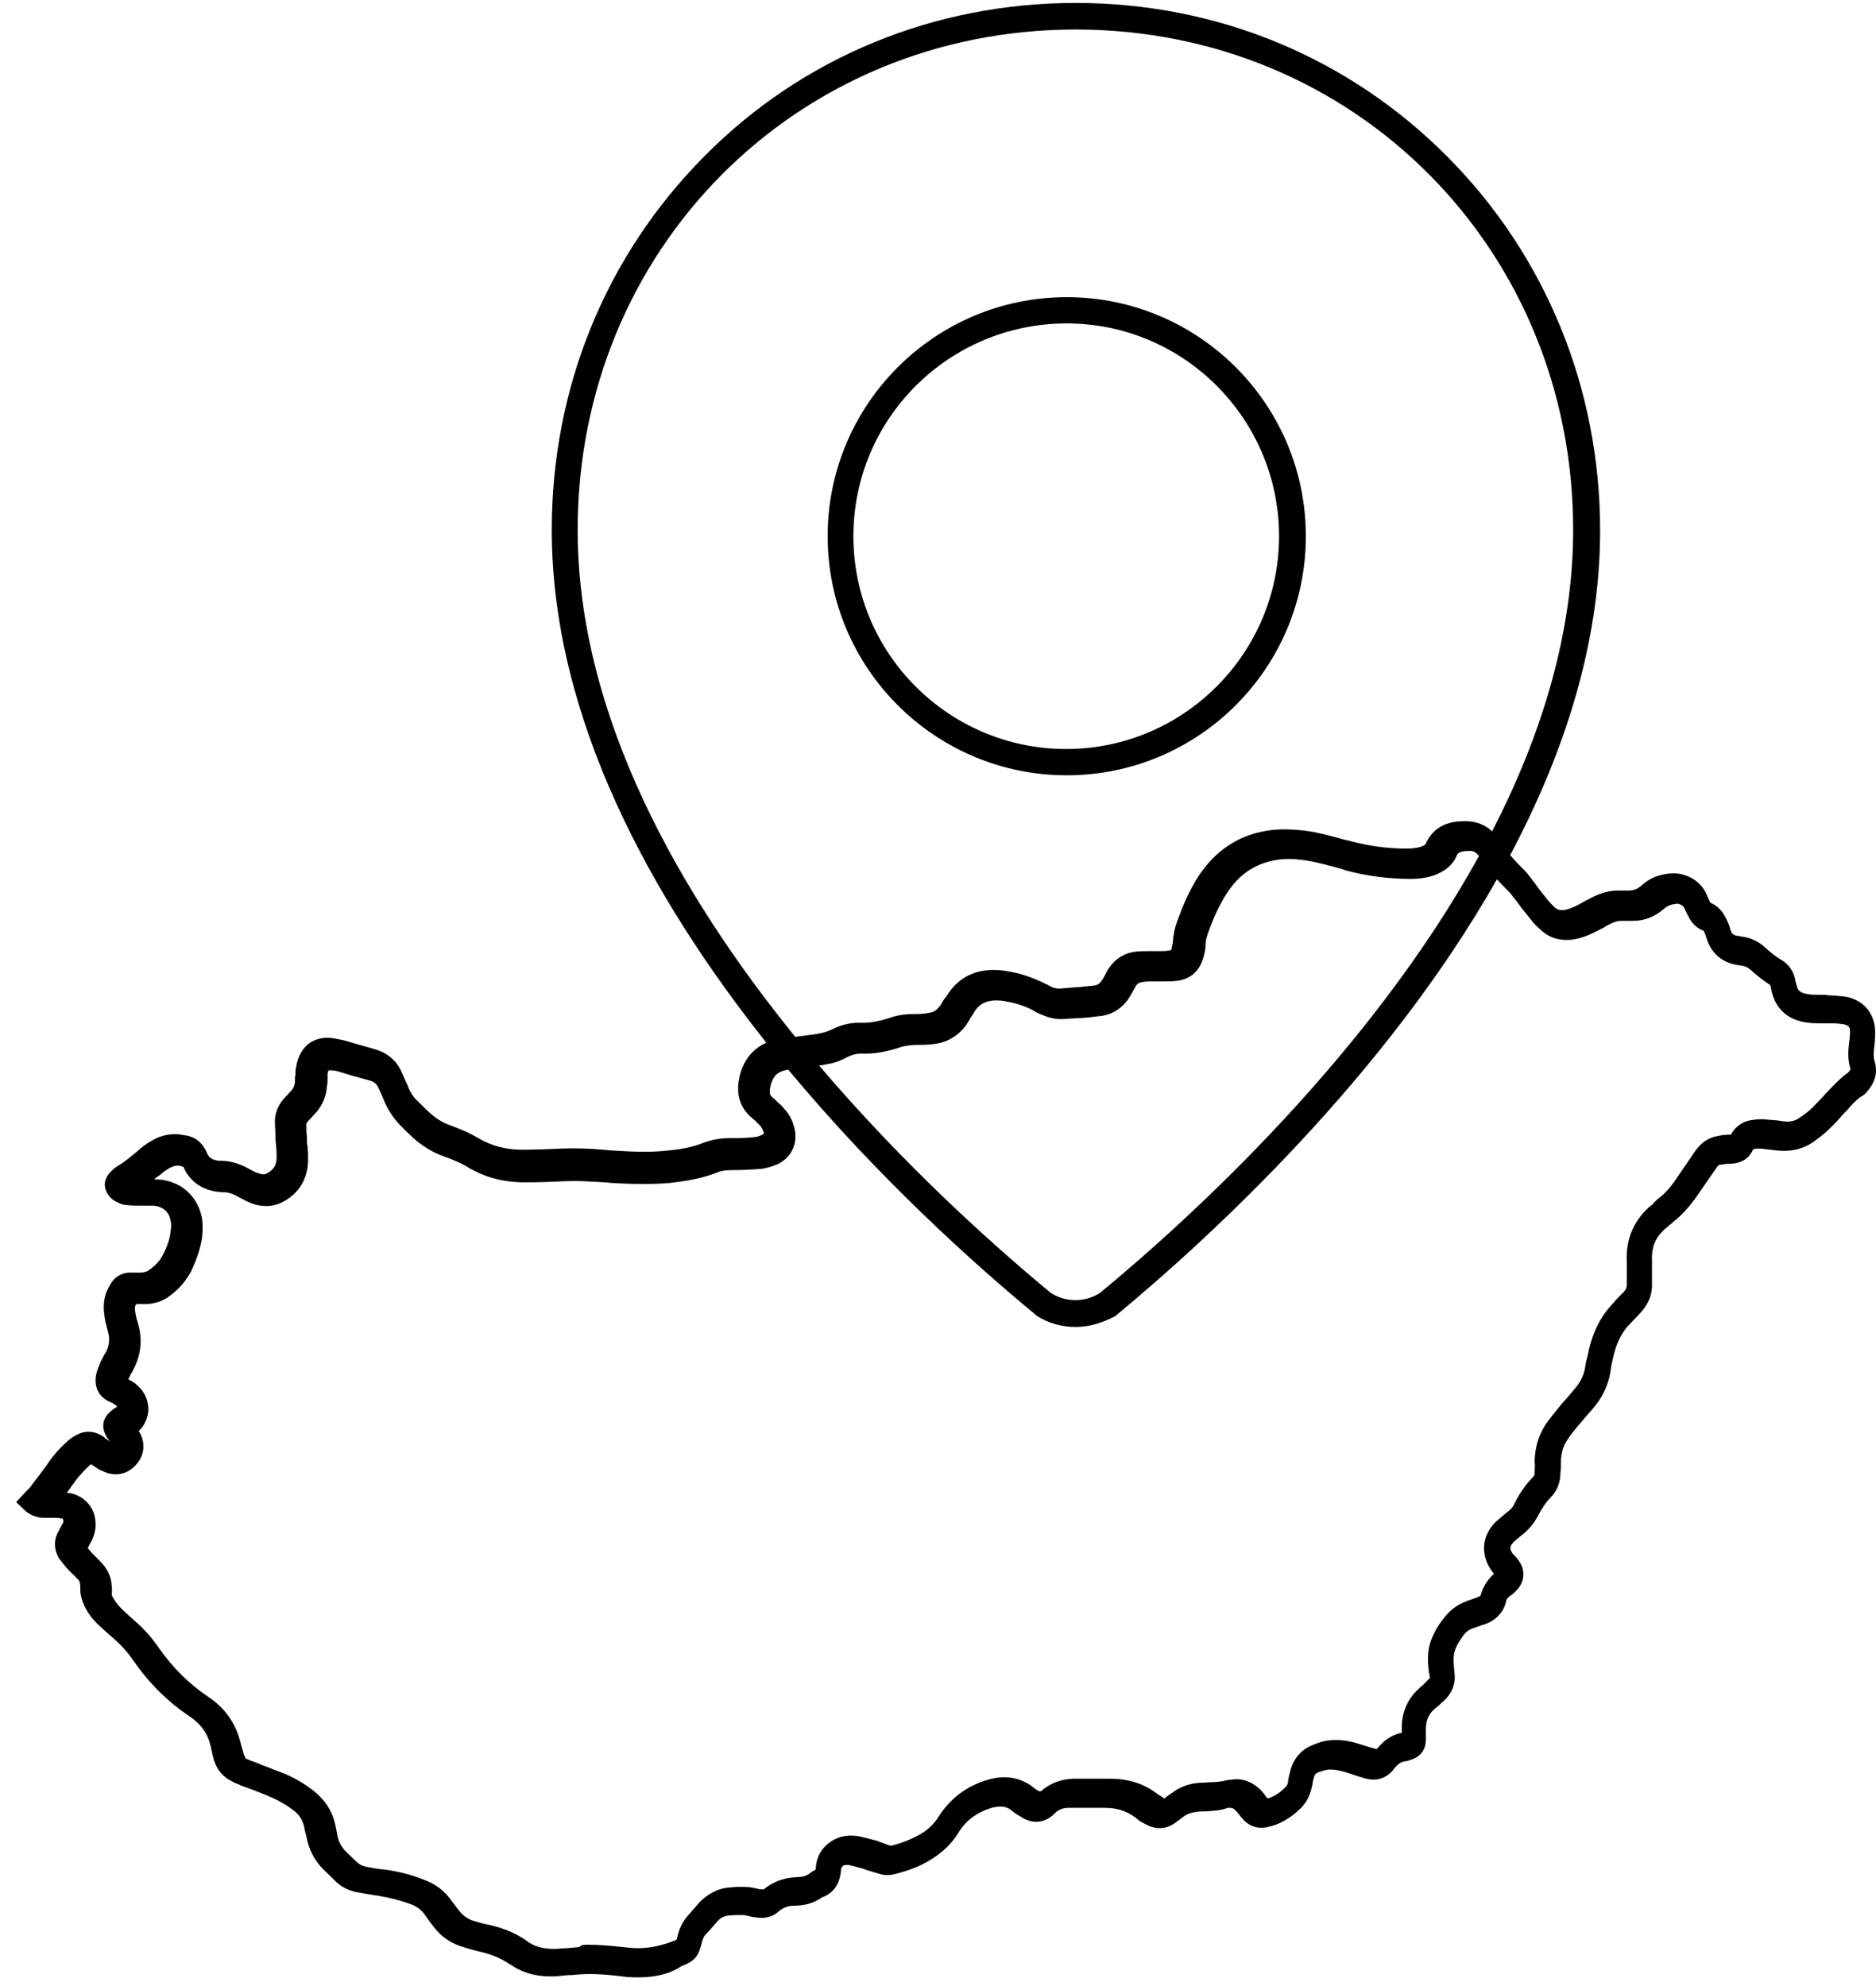 <svg width="102" height="108" viewBox="0 0 102 108" fill="none" xmlns="http://www.w3.org/2000/svg">
<path fill-rule="evenodd" clip-rule="evenodd" d="M58.486 72.16C57.738 72.16 56.962 71.957 56.33 71.523L56.272 71.466C52.939 68.71 47.746 64.048 42.855 58.163C42.833 58.168 42.81 58.172 42.788 58.177C42.781 58.179 42.774 58.18 42.767 58.182C42.269 58.277 42.02 58.53 41.896 59.037C41.896 59.069 41.888 59.1 41.88 59.132C41.872 59.164 41.864 59.196 41.864 59.227C41.833 59.512 41.896 59.575 41.989 59.671C42.082 59.734 42.176 59.829 42.269 59.924L42.269 59.924L42.331 59.987C42.456 60.082 42.549 60.177 42.642 60.304C42.922 60.589 43.109 60.969 43.203 61.381C43.389 62.204 43.016 62.964 42.269 63.313C41.958 63.44 41.647 63.535 41.367 63.566C40.9 63.598 40.433 63.63 39.842 63.63C39.499 63.63 39.219 63.661 39.002 63.756C38.13 64.105 37.228 64.231 36.45 64.326C35.361 64.421 34.302 64.39 33.213 64.326L32.902 64.295C32.721 64.287 32.539 64.277 32.358 64.266C31.825 64.237 31.297 64.208 30.786 64.231C30.132 64.263 29.354 64.295 28.545 64.295C27.332 64.295 26.336 64.01 25.433 63.471C25.029 63.218 24.531 63.028 24.095 62.869C23.473 62.648 22.944 62.299 22.477 61.888C22.197 61.634 21.979 61.413 21.761 61.191C21.388 60.811 21.077 60.336 20.859 59.797L20.859 59.797C20.765 59.575 20.672 59.354 20.579 59.164C20.485 58.942 20.33 58.815 20.081 58.752L19.054 58.467C18.945 58.435 18.844 58.404 18.743 58.372C18.642 58.34 18.54 58.309 18.431 58.277C18.338 58.245 18.214 58.214 18.089 58.214C17.934 58.182 17.871 58.214 17.871 58.214C17.871 58.214 17.809 58.277 17.809 58.435V58.53V58.689C17.809 58.815 17.809 58.91 17.778 59.037C17.747 59.575 17.56 60.051 17.218 60.462C17.14 60.541 17.062 60.629 16.985 60.716C16.907 60.803 16.829 60.89 16.751 60.969C16.658 61.064 16.658 61.127 16.658 61.159C16.658 61.381 16.658 61.602 16.689 61.824V61.951C16.689 62.078 16.689 62.204 16.72 62.331C16.751 62.584 16.751 62.869 16.751 63.154C16.72 64.105 16.253 64.896 15.413 65.34C15.008 65.561 14.604 65.625 14.168 65.561C13.749 65.508 13.397 65.321 13.11 65.168C13.056 65.139 13.004 65.112 12.954 65.087C12.643 64.896 12.394 64.833 12.145 64.833C11.118 64.801 10.341 64.326 9.967 63.44C9.905 63.44 9.874 63.44 9.843 63.408C9.625 63.344 9.407 63.408 9.189 63.535C9.033 63.63 8.878 63.725 8.753 63.851L8.536 64.01C8.504 64.025 8.481 64.049 8.458 64.073C8.434 64.097 8.411 64.121 8.38 64.136H8.567C9.843 64.2 10.807 65.087 10.994 66.322C11.025 66.607 11.025 66.892 10.994 67.24C10.901 67.969 10.62 68.634 10.403 69.109C10.123 69.647 9.718 70.122 9.189 70.502C8.753 70.819 8.224 70.946 7.695 70.914H7.54H7.415C7.415 70.946 7.415 70.946 7.384 70.946C7.322 71.072 7.322 71.231 7.353 71.326C7.384 71.579 7.446 71.801 7.509 71.991C7.758 72.846 7.664 73.669 7.26 74.461L7.197 74.588C7.186 74.612 7.17 74.635 7.153 74.66C7.124 74.703 7.092 74.75 7.073 74.81L6.98 75C7.011 75.016 7.034 75.031 7.057 75.047L7.057 75.047C7.081 75.063 7.104 75.079 7.135 75.095C7.26 75.158 7.353 75.222 7.477 75.348C7.882 75.697 8.069 76.172 8.069 76.678C8.038 77.122 7.851 77.534 7.54 77.819C7.555 77.834 7.563 77.85 7.571 77.866C7.579 77.882 7.586 77.898 7.602 77.914C7.913 78.484 7.851 79.117 7.446 79.592C7.042 80.099 6.451 80.289 5.828 80.099C5.794 80.085 5.759 80.071 5.723 80.057C5.593 80.007 5.452 79.952 5.33 79.877C5.268 79.83 5.206 79.79 5.144 79.751C5.081 79.711 5.019 79.671 4.957 79.624C4.895 79.656 4.863 79.687 4.801 79.751C4.459 80.067 4.148 80.447 3.93 80.764C3.903 80.801 3.875 80.841 3.847 80.881C3.779 80.98 3.707 81.086 3.619 81.176C3.67 81.176 3.721 81.185 3.768 81.194C3.805 81.201 3.84 81.207 3.868 81.207C4.552 81.366 5.081 81.904 5.175 82.601C5.237 83.013 5.175 83.393 4.988 83.773C4.957 83.836 4.926 83.892 4.895 83.947C4.863 84.002 4.832 84.058 4.801 84.121L4.77 84.185C4.801 84.216 4.832 84.256 4.863 84.296C4.895 84.335 4.926 84.375 4.957 84.406L5.206 84.66L5.455 84.913C5.673 85.135 5.953 85.483 6.046 85.99L6.052 86.037C6.081 86.271 6.106 86.477 6.077 86.655C6.077 86.718 6.077 86.782 6.108 86.813C6.233 87.035 6.357 87.225 6.575 87.447C6.793 87.668 7.042 87.89 7.291 88.112L7.291 88.112C7.82 88.555 8.255 89.062 8.629 89.6C9.376 90.677 10.278 91.564 11.305 92.261C12.27 92.894 12.861 93.781 13.11 94.89C13.126 94.937 13.141 94.993 13.157 95.048L13.157 95.048C13.172 95.104 13.188 95.159 13.204 95.206C13.235 95.333 13.266 95.46 13.328 95.555C13.334 95.566 13.338 95.577 13.342 95.586L13.342 95.587C13.361 95.629 13.37 95.65 13.421 95.65C13.452 95.666 13.491 95.681 13.53 95.697C13.569 95.713 13.608 95.729 13.639 95.745C13.826 95.808 14.013 95.871 14.199 95.967C14.386 96.03 14.565 96.101 14.744 96.172C14.923 96.244 15.102 96.315 15.289 96.378C15.942 96.632 16.533 96.98 17.062 97.392C17.654 97.867 18.058 98.469 18.214 99.165L18.245 99.292L18.338 99.767C18.4 100.147 18.556 100.432 18.805 100.686C18.898 100.781 18.992 100.868 19.085 100.955C19.178 101.042 19.272 101.129 19.365 101.224C19.521 101.382 19.707 101.477 19.894 101.509C20.205 101.572 20.548 101.636 20.921 101.667C21.668 101.763 22.384 101.953 23.099 102.238C23.691 102.459 24.189 102.839 24.562 103.378C24.64 103.473 24.71 103.568 24.78 103.663C24.85 103.758 24.92 103.853 24.998 103.948C25.184 104.17 25.402 104.328 25.651 104.423C25.703 104.438 25.757 104.455 25.815 104.472L25.816 104.472L25.816 104.472C26.003 104.529 26.223 104.596 26.46 104.645C27.083 104.771 27.923 105.025 28.67 105.563L28.701 105.595C28.716 105.611 28.732 105.619 28.748 105.626C28.763 105.634 28.779 105.642 28.794 105.658C29.23 105.912 29.728 106.007 30.319 105.975C30.459 105.959 30.599 105.951 30.739 105.943C30.879 105.935 31.019 105.927 31.159 105.912L31.502 105.88C31.595 105.753 31.782 105.753 31.968 105.753C32.633 105.753 33.256 105.817 33.819 105.875C33.942 105.888 34.061 105.9 34.178 105.912C34.956 106.007 35.796 105.88 36.667 105.531C36.699 105.531 36.761 105.5 36.792 105.468C36.792 105.431 36.803 105.405 36.812 105.383C36.818 105.368 36.823 105.355 36.823 105.341C36.916 104.93 37.072 104.581 37.321 104.265C37.538 104.012 37.786 103.728 38.034 103.444L38.035 103.444L38.037 103.441C38.472 102.998 39.002 102.713 39.562 102.649H39.562H39.562C39.904 102.618 40.246 102.586 40.62 102.618C40.77 102.618 40.905 102.648 41.036 102.677C41.095 102.69 41.153 102.703 41.211 102.713C41.304 102.744 41.367 102.744 41.46 102.744H41.522C42.02 102.333 42.611 102.111 43.296 102.079C43.607 102.079 43.856 102.016 44.043 101.858L44.043 101.857C44.136 101.794 44.23 101.731 44.354 101.667V101.572C44.385 101.034 44.634 100.559 45.039 100.242C45.443 99.925 45.941 99.767 46.501 99.831C46.752 99.856 47.004 99.923 47.222 99.981L47.222 99.981L47.224 99.982C47.276 99.995 47.325 100.009 47.373 100.021L47.497 100.052C47.653 100.084 47.808 100.147 47.964 100.211L47.964 100.211C48.042 100.23 48.12 100.263 48.191 100.292C48.232 100.309 48.271 100.325 48.306 100.337C48.4 100.369 48.431 100.369 48.462 100.369C49.084 100.211 49.613 99.989 50.049 99.736C50.484 99.482 50.796 99.165 51.014 98.817C51.636 97.835 52.507 97.138 53.69 96.79C54.935 96.41 55.775 96.853 56.273 97.265C56.304 97.297 56.397 97.36 56.491 97.392L56.553 97.424C56.584 97.392 56.584 97.392 56.615 97.392C57.082 96.98 57.673 96.758 58.327 96.727H60.38C61.376 96.727 62.248 97.012 62.963 97.582C62.998 97.605 63.037 97.629 63.079 97.654C63.15 97.697 63.228 97.744 63.306 97.803C63.461 97.677 63.586 97.582 63.741 97.487C64.146 97.17 64.675 96.98 65.235 96.948C65.348 96.948 65.461 96.94 65.57 96.932C65.671 96.924 65.768 96.917 65.858 96.917C66.106 96.917 66.324 96.885 66.511 96.853C66.537 96.847 66.562 96.84 66.585 96.834C66.674 96.81 66.748 96.79 66.822 96.79H66.885C67.507 96.663 68.098 96.885 68.565 97.36C68.658 97.455 68.751 97.582 68.845 97.708L68.845 97.709C68.876 97.74 68.907 97.772 68.907 97.803C69.249 97.709 69.561 97.519 69.872 97.202C69.965 97.107 70.028 97.012 70.028 96.917L70.059 96.695L70.152 96.315C70.308 95.681 70.712 95.175 71.303 94.921C71.459 94.858 71.615 94.795 71.801 94.731C72.393 94.573 73.015 94.573 73.762 94.795C73.91 94.836 74.058 94.883 74.209 94.931C74.406 94.993 74.608 95.058 74.82 95.111H74.851L74.944 95.016C75.287 94.605 75.722 94.32 76.22 94.225V94.066C76.189 93.179 76.5 92.419 77.123 91.849C77.185 91.786 77.247 91.722 77.341 91.659L77.527 91.469L77.745 91.247V91.216C77.73 91.152 77.722 91.097 77.714 91.042C77.706 90.986 77.698 90.931 77.683 90.867C77.621 90.361 77.59 89.727 77.838 89.125C78.025 88.65 78.274 88.27 78.585 87.89C78.897 87.51 79.27 87.257 79.675 87.098C79.784 87.051 79.9 87.011 80.017 86.972L80.017 86.972C80.134 86.932 80.25 86.892 80.359 86.845C80.515 86.782 80.515 86.75 80.515 86.718C80.639 86.275 80.888 85.895 81.231 85.578L81.199 85.546C80.484 84.66 80.515 83.551 81.324 82.759L81.325 82.758L81.325 82.758C81.543 82.569 81.76 82.379 81.915 82.253C82.102 82.126 82.257 81.968 82.351 81.746C82.569 81.302 82.911 80.764 83.378 80.289C83.397 80.269 83.404 80.25 83.415 80.223L83.415 80.223C83.421 80.206 83.428 80.186 83.44 80.162V80.036C83.44 79.984 83.443 79.929 83.447 79.873V79.873C83.454 79.757 83.461 79.635 83.44 79.529C83.44 78.737 83.658 78.009 84.094 77.375C84.311 77.09 84.529 76.805 84.716 76.583C84.84 76.425 84.996 76.235 85.152 76.077L85.712 75.412C85.961 75.095 86.116 74.746 86.178 74.398C86.21 74.145 86.272 73.891 86.334 73.669C86.459 73.004 86.739 72.054 87.392 71.231C87.448 71.167 87.504 71.101 87.561 71.035C87.757 70.804 87.967 70.558 88.232 70.312C88.419 70.122 88.45 69.996 88.45 69.837V69.204V68.602C88.388 67.367 88.855 66.322 89.757 65.561C89.82 65.53 89.882 65.466 89.913 65.403C89.96 65.371 89.998 65.332 90.037 65.292C90.076 65.253 90.115 65.213 90.162 65.181C90.535 64.896 90.846 64.548 91.158 64.073C91.235 63.962 91.305 63.859 91.376 63.756C91.445 63.653 91.516 63.55 91.593 63.44C91.687 63.297 91.78 63.162 91.873 63.028C91.967 62.893 92.06 62.759 92.153 62.616C92.465 62.173 92.838 61.888 93.305 61.793C93.585 61.729 93.865 61.698 94.114 61.698C94.332 61.286 94.736 60.969 95.265 60.906L95.307 60.901C95.539 60.871 95.746 60.844 95.981 60.874C96.082 60.886 96.182 60.893 96.287 60.9L96.287 60.9C96.474 60.914 96.675 60.928 96.915 60.969C97.288 61.032 97.599 60.969 97.848 60.779C98.128 60.589 98.346 60.431 98.533 60.241L98.533 60.24C98.782 59.987 99.031 59.734 99.28 59.449L99.435 59.291C99.487 59.238 99.538 59.185 99.59 59.131C99.852 58.86 100.125 58.578 100.462 58.34C100.482 58.34 100.489 58.328 100.499 58.312C100.502 58.306 100.506 58.301 100.51 58.295C100.514 58.289 100.519 58.283 100.525 58.277C100.587 58.182 100.618 58.15 100.618 58.15C100.493 57.739 100.462 57.327 100.525 56.82C100.556 56.567 100.587 56.313 100.587 56.092C100.587 55.838 100.493 55.775 100.307 55.712C100.12 55.68 99.871 55.648 99.622 55.648H99.498H99.062C98.813 55.648 98.564 55.648 98.315 55.617C97.195 55.49 96.479 54.825 96.292 53.748C96.292 53.732 96.285 53.708 96.277 53.685C96.269 53.661 96.261 53.637 96.261 53.621C96.261 53.582 96.261 53.567 96.254 53.562C96.249 53.558 96.242 53.558 96.23 53.558C95.794 53.273 95.421 52.956 95.141 52.703C95.016 52.608 94.892 52.544 94.705 52.513C94.643 52.513 94.612 52.513 94.55 52.481H94.487C93.616 52.354 93.025 51.816 92.776 50.992C92.745 50.866 92.683 50.707 92.62 50.612C92.278 50.486 91.998 50.232 91.811 49.852C91.747 49.744 91.698 49.636 91.653 49.538C91.633 49.492 91.613 49.449 91.593 49.409C91.531 49.282 91.469 49.219 91.282 49.156C91.209 49.131 91.136 49.145 91.019 49.167L91.019 49.167C90.986 49.173 90.95 49.18 90.909 49.187C90.753 49.219 90.597 49.314 90.442 49.441C89.975 49.852 89.415 50.074 88.793 50.074H88.544H88.201C87.983 50.074 87.828 50.106 87.641 50.201C87.623 50.21 87.603 50.22 87.583 50.229C87.571 50.235 87.558 50.241 87.546 50.247C87.443 50.297 87.331 50.35 87.237 50.422L86.863 50.612C86.49 50.802 86.147 50.961 85.712 51.056C84.965 51.214 84.28 51.056 83.751 50.549L83.689 50.486C83.564 50.391 83.44 50.264 83.316 50.106C83.222 49.995 83.129 49.876 83.035 49.757L83.035 49.757C82.942 49.638 82.849 49.52 82.755 49.409L82.475 49.029C82.444 48.997 82.421 48.965 82.397 48.934C82.374 48.902 82.351 48.87 82.32 48.839C82.226 48.712 82.133 48.585 82.04 48.49C81.805 48.263 81.589 48.039 81.389 47.816C75.323 58.535 65.838 67.251 60.728 71.495L60.67 71.552C59.98 71.928 59.233 72.16 58.486 72.16ZM30 28.815C30 39.072 35.437 48.858 41.667 56.702C40.929 57.028 40.41 57.663 40.215 58.53C40.2 58.578 40.192 58.633 40.184 58.689L40.184 58.689L40.184 58.689C40.176 58.744 40.168 58.8 40.153 58.847C40.059 59.607 40.277 60.272 40.837 60.747C40.869 60.779 40.907 60.811 40.946 60.842C40.985 60.874 41.024 60.906 41.055 60.937L41.118 61.001L41.367 61.254C41.429 61.349 41.491 61.444 41.522 61.571V61.666C41.522 61.666 41.491 61.666 41.46 61.698C41.335 61.761 41.18 61.824 41.087 61.824C40.682 61.888 40.246 61.888 39.748 61.888H39.686C39.157 61.888 38.69 61.983 38.255 62.141C37.57 62.426 36.823 62.521 36.139 62.584C35.154 62.678 34.171 62.617 33.157 62.555L33.12 62.553L32.809 62.521C32.062 62.458 31.315 62.426 30.537 62.458C29.915 62.489 29.168 62.521 28.39 62.521C27.487 62.521 26.709 62.299 26.056 61.919C25.527 61.602 24.998 61.381 24.469 61.191C24.033 61.032 23.691 60.811 23.38 60.526C23.131 60.304 22.913 60.082 22.726 59.892C22.477 59.671 22.29 59.386 22.166 59.037C22.119 58.926 22.065 58.807 22.01 58.689C21.956 58.57 21.901 58.451 21.855 58.34C21.575 57.675 21.046 57.232 20.33 57.042C20.159 56.994 19.995 56.947 19.832 56.899C19.669 56.852 19.505 56.804 19.334 56.757L18.68 56.567L18.68 56.567C18.525 56.535 18.369 56.503 18.183 56.472C17.498 56.345 17.031 56.567 16.782 56.757C16.533 56.947 16.191 57.358 16.098 58.055C16.066 58.119 16.066 58.214 16.066 58.277V58.435C16.035 58.562 16.035 58.689 16.035 58.815C16.035 59.005 15.973 59.132 15.88 59.259C15.802 59.338 15.732 59.417 15.662 59.496C15.592 59.575 15.522 59.655 15.444 59.734C15.133 60.082 14.946 60.526 14.946 60.969C14.946 61.116 14.954 61.254 14.962 61.388C14.97 61.515 14.977 61.638 14.977 61.761V61.888C14.977 61.951 14.985 62.022 14.993 62.093C15.001 62.165 15.008 62.236 15.008 62.299C15.04 62.521 15.04 62.743 15.04 62.964C15.04 63.344 14.884 63.598 14.542 63.788C14.417 63.851 14.355 63.883 14.23 63.851C14.044 63.82 13.826 63.725 13.546 63.566C13.204 63.376 12.674 63.123 12.021 63.123C11.492 63.123 11.336 62.901 11.243 62.679C10.994 62.109 10.589 61.793 9.998 61.729C9.407 61.602 8.784 61.698 8.224 62.046C8.007 62.173 7.82 62.299 7.633 62.458L7.415 62.648C7.073 62.933 6.762 63.186 6.451 63.376C6.264 63.471 6.108 63.63 6.015 63.725C5.735 64.01 5.673 64.326 5.704 64.516C5.735 64.706 5.828 64.991 6.139 65.245L6.157 65.255C6.313 65.351 6.555 65.499 6.855 65.53C7.135 65.561 7.415 65.561 7.664 65.561H7.789H8.069H8.318C8.847 65.593 9.22 65.91 9.282 66.417C9.314 66.543 9.314 66.702 9.282 66.923C9.251 67.303 9.127 67.715 8.847 68.254C8.691 68.57 8.442 68.824 8.131 69.045C7.975 69.172 7.789 69.204 7.602 69.204H7.446H7.197C6.731 69.172 6.295 69.362 6.046 69.774C5.922 69.964 5.828 70.154 5.766 70.312C5.641 70.692 5.61 71.104 5.673 71.484C5.697 71.755 5.758 71.987 5.814 72.196C5.83 72.256 5.845 72.314 5.859 72.371C5.984 72.783 5.953 73.195 5.735 73.575L5.673 73.669C5.641 73.733 5.61 73.788 5.579 73.844C5.548 73.899 5.517 73.955 5.486 74.018C5.459 74.1 5.426 74.177 5.392 74.255C5.348 74.357 5.303 74.463 5.268 74.588C5.05 75.348 5.33 75.982 6.046 76.267C6.077 76.267 6.139 76.298 6.17 76.33C6.186 76.346 6.209 76.362 6.233 76.377L6.233 76.377L6.233 76.378C6.256 76.393 6.279 76.409 6.295 76.425C6.326 76.425 6.357 76.457 6.357 76.488L6.295 76.552L6.233 76.583C6.202 76.583 6.17 76.615 6.139 76.647C5.548 77.09 5.455 77.629 5.859 78.23L5.953 78.357L5.984 78.389L5.704 78.199L5.641 78.135C5.175 77.819 4.646 77.755 4.148 78.04C3.961 78.135 3.774 78.262 3.619 78.42C3.152 78.832 2.778 79.307 2.529 79.687C2.249 80.067 1.969 80.447 1.72 80.764C1.689 80.827 1.627 80.891 1.565 80.954L1.565 80.954L1.44 81.081L0.88 81.683L1.409 82.189C1.814 82.506 2.218 82.538 2.374 82.538H2.747H3.059C3.131 82.538 3.194 82.549 3.245 82.558C3.282 82.564 3.313 82.569 3.339 82.569C3.401 82.569 3.432 82.569 3.432 82.664C3.463 82.696 3.463 82.759 3.401 82.854C3.37 82.902 3.346 82.949 3.323 82.997L3.323 82.997C3.3 83.044 3.276 83.092 3.245 83.139L3.183 83.266C2.903 83.741 2.934 84.28 3.214 84.755C3.339 84.913 3.463 85.071 3.619 85.261L3.93 85.578C3.994 85.621 4.043 85.68 4.088 85.732L4.088 85.732C4.108 85.757 4.128 85.78 4.148 85.8C4.272 85.895 4.334 85.99 4.334 86.053C4.366 86.148 4.366 86.275 4.366 86.433C4.366 86.75 4.459 87.035 4.583 87.32C4.77 87.7 5.019 88.049 5.361 88.365C5.447 88.441 5.532 88.521 5.619 88.602L5.619 88.602C5.785 88.757 5.955 88.916 6.139 89.062C6.575 89.442 6.917 89.822 7.229 90.266C8.069 91.501 9.127 92.546 10.309 93.338C10.932 93.749 11.305 94.288 11.461 94.985C11.476 95.048 11.492 95.119 11.507 95.191C11.523 95.262 11.539 95.333 11.554 95.397C11.585 95.555 11.616 95.681 11.679 95.84C11.834 96.283 12.145 96.632 12.581 96.853C12.597 96.861 12.612 96.869 12.627 96.877C12.642 96.886 12.658 96.894 12.672 96.902C12.756 96.947 12.831 96.988 12.923 97.012C13.11 97.107 13.297 97.17 13.483 97.233C13.701 97.307 13.909 97.392 14.112 97.475C14.257 97.534 14.399 97.592 14.542 97.645C15.071 97.867 15.537 98.12 15.942 98.437C16.253 98.659 16.44 98.944 16.533 99.324L16.564 99.482L16.658 99.862C16.782 100.559 17.093 101.161 17.56 101.636C17.653 101.731 17.754 101.826 17.855 101.921L17.856 101.921L17.856 101.921C17.957 102.016 18.058 102.111 18.151 102.206C18.494 102.586 18.929 102.808 19.427 102.903C19.77 102.966 20.174 103.029 20.579 103.093C21.17 103.188 21.792 103.346 22.384 103.568C22.695 103.694 22.944 103.885 23.131 104.17L23.131 104.17L23.131 104.17C23.286 104.391 23.442 104.613 23.597 104.803C23.971 105.278 24.438 105.626 24.998 105.817C25.278 105.912 25.589 106.007 25.962 106.102C26.709 106.26 27.207 106.482 27.643 106.767C27.736 106.83 27.798 106.862 27.861 106.893L27.861 106.893L27.892 106.925C28.608 107.368 29.417 107.527 30.319 107.463L30.395 107.455C30.645 107.426 30.874 107.4 31.128 107.4L31.471 107.368C32.342 107.305 33.244 107.4 33.991 107.495C34.24 107.527 34.489 107.527 34.738 107.527C35.547 107.527 36.387 107.368 37.041 106.925C37.788 106.64 37.974 106.387 38.161 105.626C38.167 105.609 38.172 105.592 38.178 105.576L38.184 105.555C38.233 105.404 38.267 105.297 38.348 105.215C38.566 104.993 38.784 104.74 39.001 104.486L39.002 104.486C39.157 104.296 39.375 104.201 39.593 104.17C39.842 104.138 40.091 104.138 40.371 104.138C40.464 104.138 40.62 104.17 40.744 104.201C40.766 104.207 40.786 104.212 40.806 104.217C40.902 104.243 40.983 104.265 41.087 104.265C41.584 104.36 42.02 104.233 42.331 103.948C42.549 103.758 42.829 103.631 43.172 103.631C43.794 103.631 44.292 103.473 44.727 103.156H44.759C45.35 102.903 45.661 102.428 45.723 101.731C45.723 101.636 45.754 101.541 45.817 101.477C45.879 101.414 46.003 101.414 46.128 101.414C46.315 101.446 46.532 101.509 46.75 101.572L46.875 101.604C46.937 101.62 46.999 101.644 47.061 101.667L47.062 101.668C47.124 101.691 47.186 101.715 47.248 101.731C47.326 101.747 47.396 101.77 47.466 101.794L47.466 101.794C47.536 101.818 47.606 101.842 47.684 101.858C47.933 101.953 48.244 102.016 48.617 101.921C49.395 101.731 50.049 101.477 50.609 101.129C51.263 100.717 51.76 100.242 52.103 99.672C52.507 99.007 53.099 98.564 53.908 98.31C54.406 98.184 54.748 98.215 55.059 98.5C55.215 98.627 55.37 98.722 55.495 98.785L55.588 98.849C56.179 99.197 56.833 99.134 57.331 98.627L57.393 98.564C57.58 98.405 57.798 98.31 58.078 98.31H60.1C60.754 98.31 61.283 98.5 61.75 98.849C61.905 99.007 62.092 99.102 62.279 99.197L62.279 99.197C62.839 99.514 63.43 99.482 63.928 99.102C64.006 99.039 64.084 98.983 64.162 98.928C64.239 98.873 64.317 98.817 64.395 98.754C64.582 98.627 64.768 98.564 65.048 98.532C65.204 98.5 65.391 98.5 65.578 98.5C65.65 98.494 65.723 98.488 65.797 98.483L65.798 98.483C66.077 98.463 66.372 98.442 66.667 98.342C66.698 98.31 66.729 98.31 66.76 98.31H66.853C66.947 98.31 67.04 98.31 67.165 98.437C67.258 98.532 67.32 98.595 67.382 98.69C67.413 98.722 67.437 98.754 67.46 98.785C67.484 98.817 67.507 98.849 67.538 98.88C67.88 99.292 68.378 99.482 68.907 99.355C69.561 99.229 70.152 98.88 70.712 98.342C71.023 98.025 71.21 97.677 71.303 97.265L71.366 97.012C71.366 96.917 71.397 96.79 71.428 96.695C71.459 96.537 71.521 96.442 71.677 96.378L71.957 96.283C72.268 96.188 72.61 96.22 73.077 96.347C73.248 96.394 73.412 96.45 73.575 96.505C73.739 96.56 73.902 96.616 74.073 96.663C74.789 96.917 75.411 96.727 75.816 96.157L75.847 96.125C76.034 95.903 76.189 95.808 76.407 95.776C76.481 95.776 76.535 95.757 76.601 95.733C76.618 95.726 76.636 95.72 76.656 95.713C77.216 95.555 77.527 95.175 77.527 94.573V94.193V94.035C77.527 93.591 77.652 93.274 77.932 92.989C77.963 92.958 77.994 92.934 78.025 92.91L78.025 92.91C78.056 92.886 78.088 92.863 78.119 92.831C78.212 92.768 78.305 92.673 78.367 92.609L78.368 92.609C78.523 92.483 78.648 92.356 78.741 92.229C79.021 91.881 79.145 91.438 79.083 90.994V90.931C79.083 90.883 79.076 90.836 79.068 90.788C79.06 90.741 79.052 90.693 79.052 90.646C79.021 90.266 79.021 89.981 79.114 89.727C79.239 89.379 79.426 89.125 79.612 88.872C79.737 88.714 79.892 88.619 80.048 88.555C80.157 88.524 80.266 88.484 80.374 88.445L80.375 88.445C80.484 88.405 80.593 88.365 80.701 88.334C81.48 88.08 81.791 87.51 81.884 87.098C81.884 87.003 81.946 86.908 82.102 86.782C82.226 86.718 82.32 86.623 82.413 86.528C82.911 86.053 82.973 85.356 82.537 84.818C82.475 84.723 82.413 84.66 82.351 84.596L82.351 84.596L82.257 84.501C82.071 84.248 82.071 84.09 82.289 83.868C82.413 83.741 82.569 83.615 82.693 83.519C83.067 83.234 83.378 82.886 83.596 82.474C83.845 81.999 84.062 81.683 84.311 81.429C84.623 81.112 84.809 80.701 84.84 80.226V80.099C84.871 79.909 84.871 79.687 84.871 79.497C84.871 79.022 84.996 78.61 85.245 78.262C85.379 78.043 85.56 77.825 85.707 77.647L85.707 77.647L85.774 77.565C85.836 77.486 85.906 77.407 85.976 77.328L85.976 77.328C86.046 77.249 86.116 77.169 86.178 77.09C86.243 77.014 86.311 76.938 86.38 76.86C86.511 76.712 86.647 76.559 86.77 76.393C87.174 75.887 87.423 75.317 87.548 74.683L87.558 74.609L87.558 74.609C87.586 74.406 87.617 74.184 87.672 73.986C87.828 73.195 88.077 72.656 88.419 72.213C88.521 72.109 88.623 71.998 88.732 71.88C88.855 71.746 88.986 71.604 89.135 71.453C89.602 70.977 89.851 70.407 89.82 69.774V69.204V68.539C89.788 67.779 90.037 67.24 90.566 66.797C90.66 66.733 90.722 66.67 90.784 66.607L90.784 66.607C90.846 66.575 90.909 66.512 90.971 66.448L90.971 66.448C91.469 66.068 91.873 65.593 92.278 65.023C92.356 64.912 92.426 64.809 92.496 64.706C92.566 64.603 92.636 64.501 92.714 64.39C92.807 64.247 92.908 64.105 93.009 63.962C93.11 63.82 93.212 63.677 93.305 63.535C93.398 63.376 93.46 63.344 93.492 63.344C93.678 63.313 93.896 63.281 94.114 63.281C94.861 63.249 95.172 62.838 95.328 62.489H95.359C95.483 62.458 95.608 62.458 95.732 62.458C95.981 62.489 96.23 62.521 96.541 62.553C97.288 62.648 97.942 62.521 98.533 62.141L98.636 62.065L98.636 62.065C98.938 61.842 99.212 61.64 99.435 61.413C99.747 61.127 100.027 60.811 100.276 60.526L100.431 60.367L100.453 60.343C100.693 60.068 100.906 59.824 101.178 59.639C101.303 59.575 101.427 59.48 101.52 59.354C102.081 58.72 102.049 58.119 101.925 57.707C101.863 57.517 101.863 57.327 101.894 57.042C101.925 56.788 101.956 56.472 101.956 56.155C101.956 55.173 101.396 54.445 100.462 54.223C100.26 54.182 100.057 54.167 99.863 54.154C99.759 54.146 99.657 54.139 99.56 54.128H99.435C99.28 54.096 99.093 54.096 98.938 54.096C98.72 54.096 98.502 54.096 98.315 54.065C97.848 54.001 97.724 53.843 97.662 53.495C97.662 53.479 97.654 53.463 97.646 53.447C97.638 53.431 97.63 53.415 97.63 53.4C97.568 52.893 97.288 52.449 96.853 52.196C96.521 52.012 96.248 51.769 96.005 51.552L95.981 51.531C95.639 51.214 95.203 50.992 94.705 50.929H94.643C94.612 50.897 94.55 50.897 94.519 50.897C94.238 50.866 94.145 50.771 94.083 50.549C94.021 50.296 93.927 50.106 93.834 49.916L93.834 49.916C93.585 49.409 93.243 49.187 92.994 49.092L92.963 49.029C92.931 48.965 92.908 48.91 92.885 48.855L92.885 48.855C92.861 48.799 92.838 48.744 92.807 48.68C92.558 48.079 92.06 47.699 91.438 47.54C91.002 47.445 90.629 47.509 90.349 47.572C89.944 47.667 89.57 47.857 89.228 48.174C89.041 48.332 88.824 48.427 88.575 48.427H88.263H87.983H87.952C87.517 48.427 87.081 48.554 86.676 48.744C86.599 48.775 86.529 48.815 86.459 48.855C86.389 48.894 86.319 48.934 86.241 48.965L85.898 49.156C85.618 49.314 85.369 49.409 85.121 49.472C84.809 49.536 84.654 49.441 84.529 49.346L84.467 49.282L84.249 49.06C84.156 48.95 84.07 48.839 83.985 48.728L83.985 48.728L83.984 48.728C83.899 48.617 83.813 48.506 83.72 48.395L83.44 48.015C83.424 47.984 83.401 47.96 83.378 47.936C83.354 47.912 83.331 47.889 83.316 47.857C83.281 47.813 83.247 47.767 83.212 47.72C83.118 47.594 83.015 47.456 82.88 47.319C82.586 47.035 82.334 46.765 82.111 46.5C85.034 40.995 87 35.003 87 28.844C87 21.123 84.039 13.895 78.693 8.516C73.318 3.109 66.16 0.16 58.486 0.16C50.811 0.16 43.625 3.109 38.307 8.487C32.932 13.895 30 21.095 30 28.815ZM31.409 28.815C31.409 38.933 36.968 48.648 43.238 56.383L43.296 56.377C43.374 56.361 43.452 56.353 43.529 56.345L43.529 56.345C43.607 56.337 43.685 56.329 43.763 56.313C44.043 56.282 44.323 56.25 44.603 56.187C44.79 56.155 44.976 56.092 45.194 55.997C45.692 55.743 46.19 55.617 46.688 55.617C47.217 55.648 47.777 55.553 48.431 55.331C48.897 55.173 49.333 55.142 49.675 55.142H49.675C49.956 55.142 50.236 55.142 50.516 55.078C50.765 55.047 50.951 54.92 51.107 54.698C51.169 54.635 51.2 54.571 51.231 54.508L51.263 54.445C51.325 54.35 51.387 54.255 51.449 54.191C52.103 53.114 53.099 52.639 54.437 52.766C55.277 52.861 56.086 53.114 56.833 53.495C56.898 53.517 56.963 53.554 57.018 53.586C57.041 53.599 57.063 53.612 57.082 53.621L57.206 53.685C57.362 53.748 57.549 53.78 57.767 53.748C57.887 53.733 58.008 53.725 58.125 53.717C58.249 53.709 58.37 53.701 58.482 53.685C58.607 53.685 58.762 53.685 58.887 53.653C59.001 53.638 59.102 53.63 59.196 53.623L59.196 53.623C59.307 53.615 59.408 53.607 59.509 53.59C59.696 53.558 59.82 53.463 59.914 53.304C60.007 53.178 60.069 53.051 60.163 52.861C60.505 52.228 61.034 51.848 61.719 51.753C61.999 51.721 62.279 51.721 62.528 51.721H62.87H63.057H63.057C63.243 51.721 63.399 51.721 63.555 51.689C63.617 51.689 63.679 51.658 63.679 51.658C63.679 51.658 63.71 51.626 63.71 51.531C63.741 51.404 63.773 51.278 63.773 51.182C63.804 50.802 63.866 50.486 63.99 50.137C64.302 49.282 64.675 48.364 65.235 47.54C66.075 46.305 67.227 45.513 68.596 45.228C69.312 45.07 70.059 45.07 70.899 45.165C71.563 45.246 72.204 45.419 72.822 45.586C72.928 45.615 73.034 45.644 73.139 45.672L73.419 45.735C74.353 45.988 75.38 46.147 76.469 46.147C76.78 46.147 77.029 46.115 77.247 46.052C77.496 45.957 77.527 45.893 77.527 45.862C78.074 44.655 79.245 44.657 79.676 44.658L79.706 44.658C80.268 44.658 80.76 44.856 81.128 45.21C83.778 40.059 85.534 34.501 85.534 28.815C85.534 13.548 73.663 1.605 58.486 1.605C43.309 1.605 31.409 13.548 31.409 28.815ZM45.008 57.865C44.856 57.9 44.696 57.925 44.536 57.945C49.161 63.381 53.987 67.706 57.135 70.309C57.94 70.829 59.003 70.829 59.808 70.309C64.93 66.073 74.496 57.277 80.41 46.557L80.39 46.527C80.266 46.368 80.141 46.273 79.924 46.273C79.332 46.273 79.239 46.4 79.177 46.59C78.959 47.065 78.554 47.382 77.963 47.604C77.59 47.73 77.185 47.794 76.718 47.794C75.473 47.794 74.322 47.635 73.233 47.35L72.953 47.255C72.268 47.065 71.584 46.875 70.93 46.78C70.276 46.685 69.685 46.685 69.156 46.812C68.16 47.033 67.382 47.572 66.76 48.49C66.293 49.187 65.951 49.979 65.671 50.771L65.671 50.771C65.609 50.961 65.546 51.151 65.546 51.373C65.546 51.563 65.515 51.753 65.453 51.974C65.266 52.766 64.768 53.241 63.99 53.336C63.773 53.368 63.555 53.368 63.337 53.368H63.15H62.777H62.777C62.559 53.368 62.341 53.368 62.123 53.4C61.937 53.431 61.812 53.495 61.719 53.685C61.68 53.753 61.645 53.819 61.61 53.882C61.533 54.024 61.462 54.155 61.376 54.286C61.034 54.793 60.536 55.142 59.945 55.236C59.665 55.268 59.416 55.3 59.167 55.331C59.089 55.331 59.011 55.339 58.934 55.347C58.856 55.355 58.778 55.363 58.7 55.363C58.591 55.363 58.49 55.371 58.389 55.379C58.288 55.387 58.187 55.395 58.078 55.395C57.58 55.458 57.144 55.395 56.708 55.205L56.615 55.173C56.574 55.152 56.532 55.134 56.491 55.117C56.408 55.082 56.325 55.047 56.242 54.983C55.681 54.666 55.09 54.508 54.437 54.413C53.721 54.35 53.254 54.54 52.943 55.078C52.912 55.142 52.873 55.197 52.834 55.252L52.834 55.252C52.795 55.308 52.756 55.363 52.725 55.426L52.694 55.49L52.507 55.775C52.103 56.313 51.543 56.662 50.889 56.757C50.516 56.82 50.173 56.82 49.862 56.82H49.862C49.613 56.82 49.333 56.852 49.053 56.915C48.244 57.2 47.497 57.327 46.781 57.295C46.563 57.295 46.315 57.358 46.066 57.485C45.723 57.675 45.381 57.802 45.008 57.865ZM45 29.16C45 36.331 50.829 42.16 58 42.16C65.171 42.16 71 36.331 71 29.16C71 21.988 65.171 16.16 58 16.16C50.829 16.16 45 21.988 45 29.16ZM46.4 29.16C46.4 22.76 51.6 17.588 58 17.588C64.371 17.588 69.543 22.788 69.543 29.16C69.543 35.531 64.343 40.731 57.971 40.731C51.6 40.731 46.4 35.56 46.4 29.16Z" fill="black"/>
</svg>
